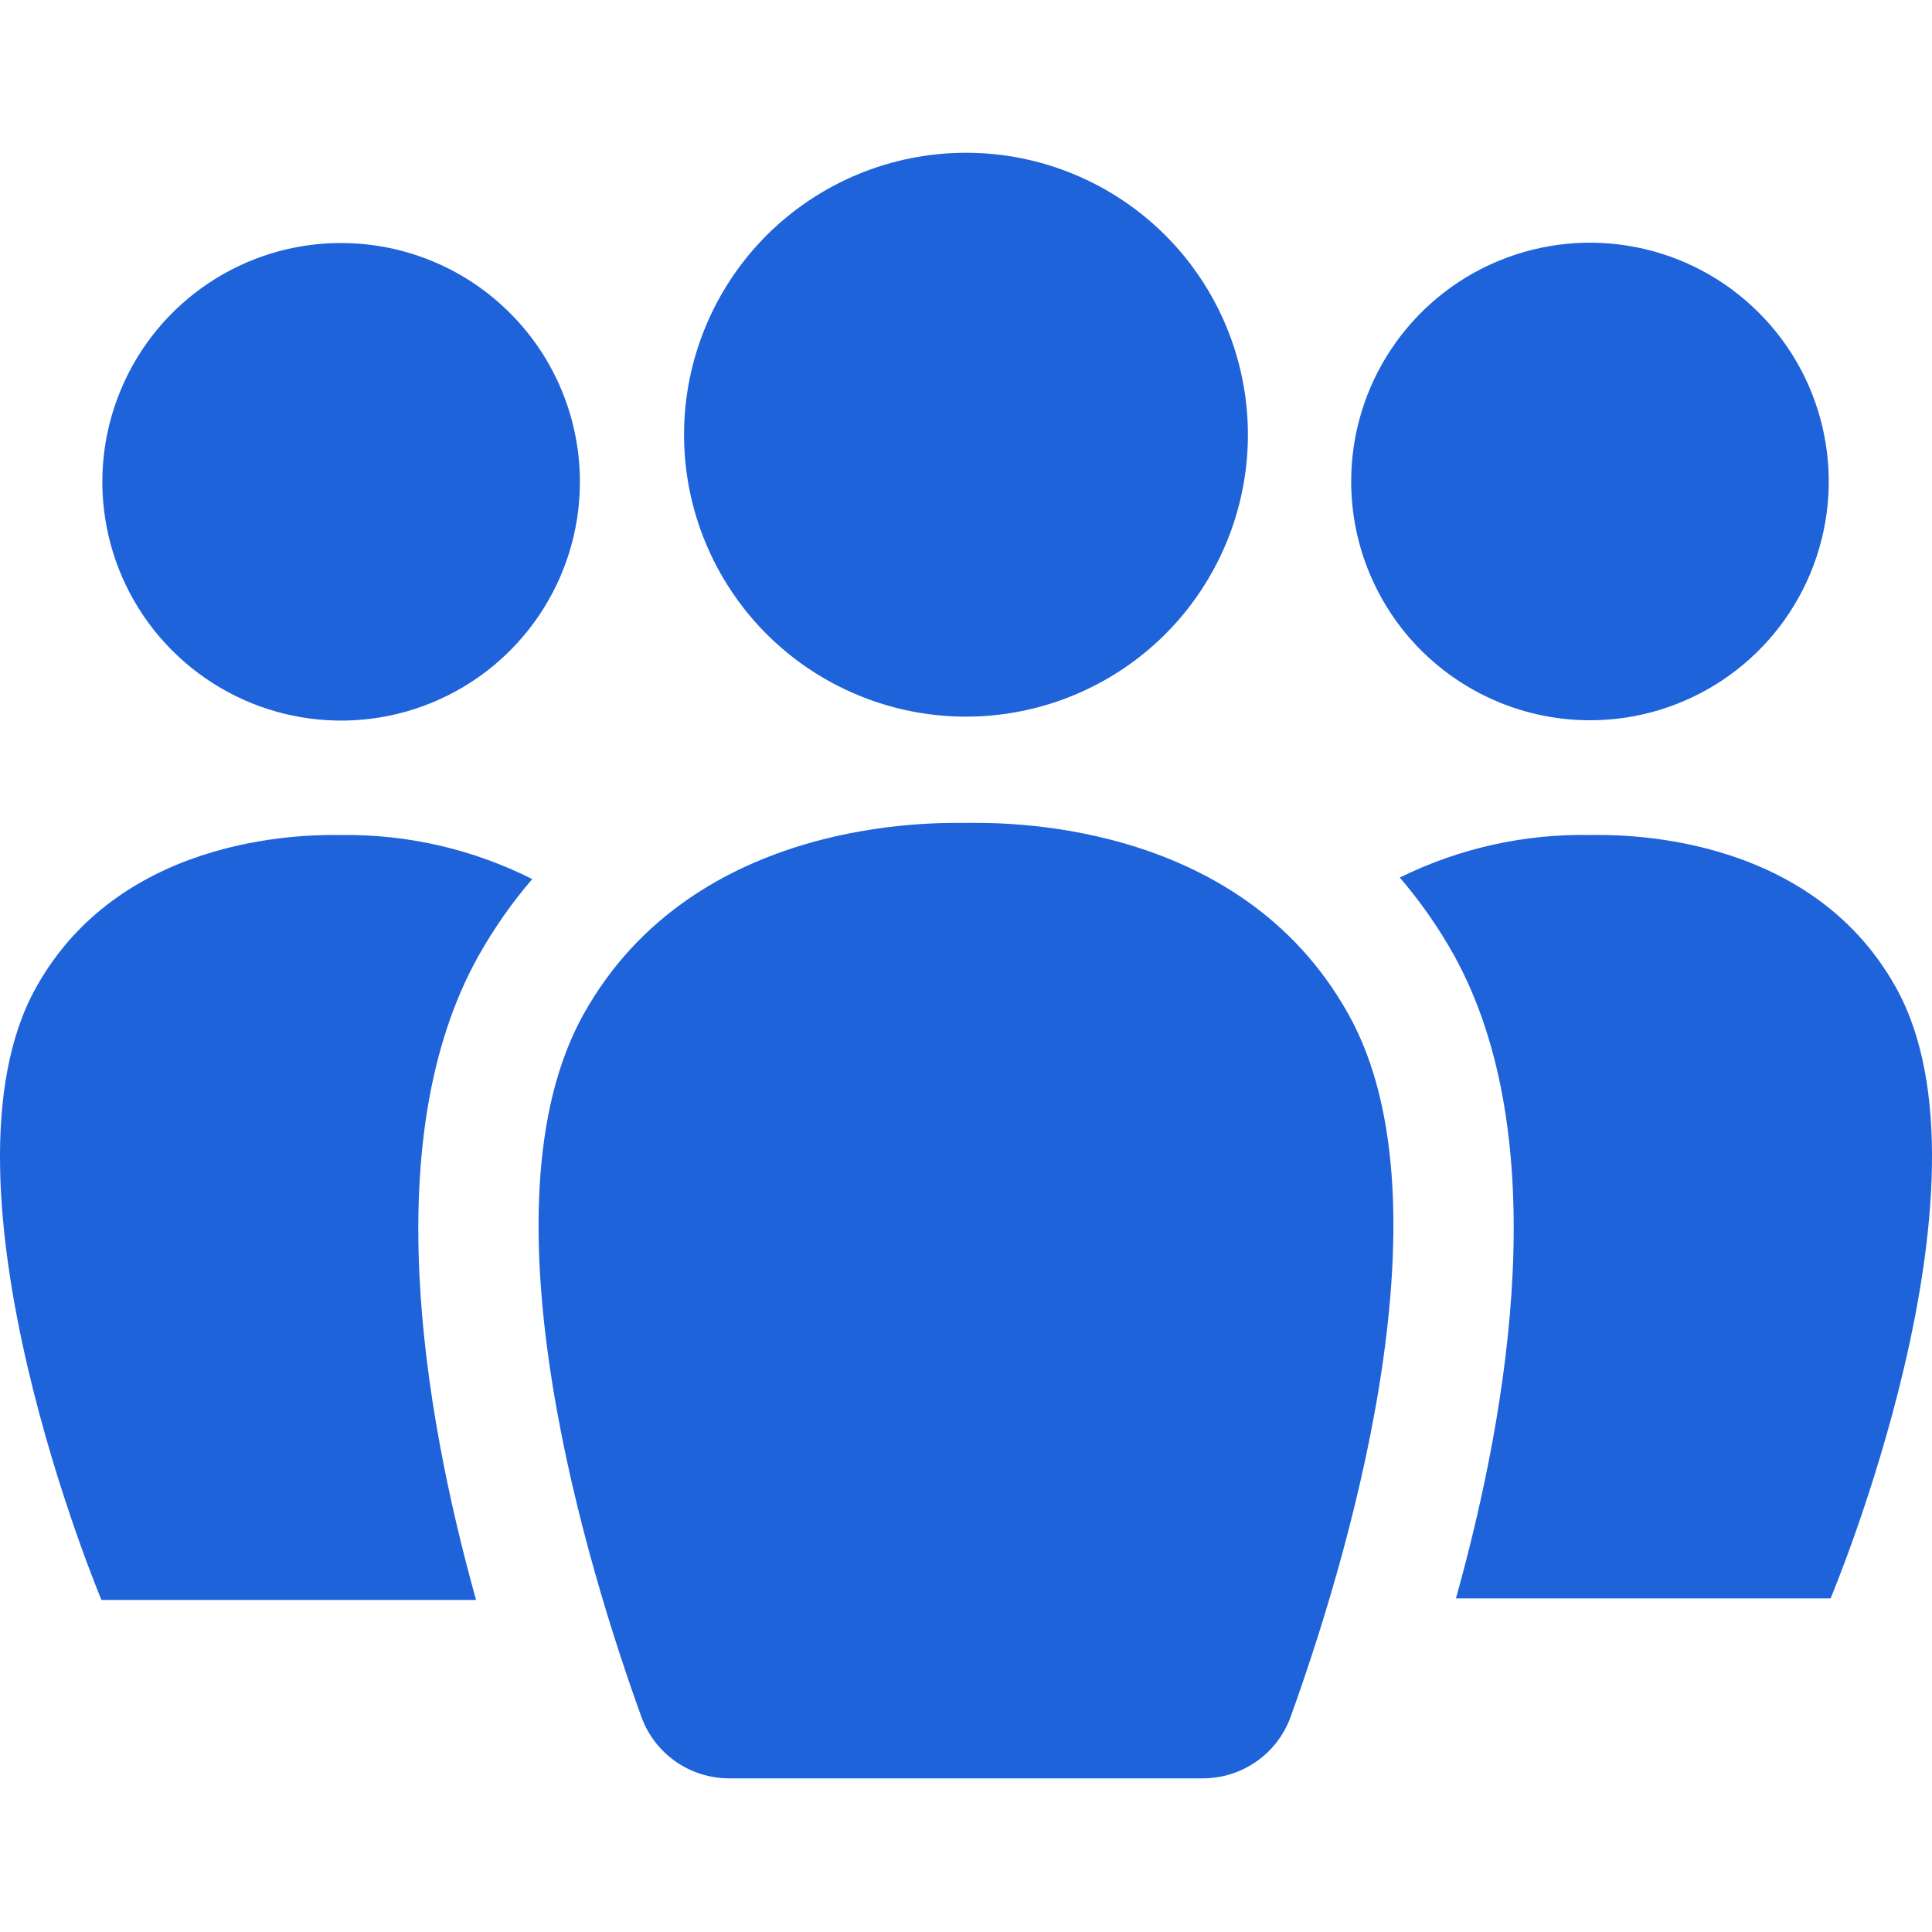 <?xml version="1.0" encoding="UTF-8"?>
<svg fill="#1F63DA" width="100pt" height="100pt" version="1.1" viewBox="0 0 100 100" xmlns="http://www.w3.org/2000/svg">
 <path d="m35.406 22.5c0-3.871 1.539-7.582 4.273-10.32 2.738-2.734 6.449-4.273 10.32-4.273s7.582 1.539 10.32 4.273c2.734 2.738 4.273 6.449 4.273 10.32s-1.539 7.582-4.273 10.32c-2.738 2.734-6.449 4.273-10.32 4.273s-7.582-1.539-10.32-4.273c-2.734-2.738-4.273-6.449-4.273-10.32zm46.875 14.781c5 0.008 9.516-3.004 11.43-7.621 1.918-4.621 0.863-9.941-2.676-13.477-3.535-3.539-8.855-4.594-13.477-2.676-4.617 1.914-7.629 6.43-7.621 11.43 0.004 3.281 1.312 6.426 3.637 8.742 2.324 2.312 5.473 3.609 8.754 3.602zm-64.609-24.703c-4.996-0.008-9.504 2.996-11.422 7.606-1.922 4.609-0.883 9.922 2.641 13.465 3.519 3.543 8.828 4.621 13.449 2.727 4.621-1.891 7.652-6.379 7.676-11.375 0.016-3.285-1.277-6.445-3.594-8.773-2.316-2.332-5.465-3.644-8.75-3.648zm64.656 30.641c-3.422-0.066-6.809 0.688-9.875 2.203 1.07 1.246 2.012 2.598 2.812 4.031 5.172 9.375 2.875 23.312 0.094 33.281h19.391s9.047-21.453 3.391-31.609c-4.562-8.219-14.672-7.906-15.812-7.906zm-64.656 0c-1.141 0-11.25-0.312-15.812 7.906-5.656 10.156 3.391 31.688 3.391 31.688h19.391c-2.781-9.969-5.078-23.969 0.094-33.281 0.801-1.434 1.742-2.785 2.812-4.031-3.062-1.543-6.449-2.324-9.875-2.281zm32.328-0.625c-1.422 0-14.062-0.391-19.797 9.906-5.594 10.047 0.312 28.953 3.016 36.422 0.711 1.887 2.516 3.129 4.531 3.125h24.5c2.016 0.004 3.82-1.238 4.531-3.125 2.703-7.469 8.609-26.422 3.016-36.422-5.734-10.312-18.375-9.906-19.797-9.906z"/>
</svg>
